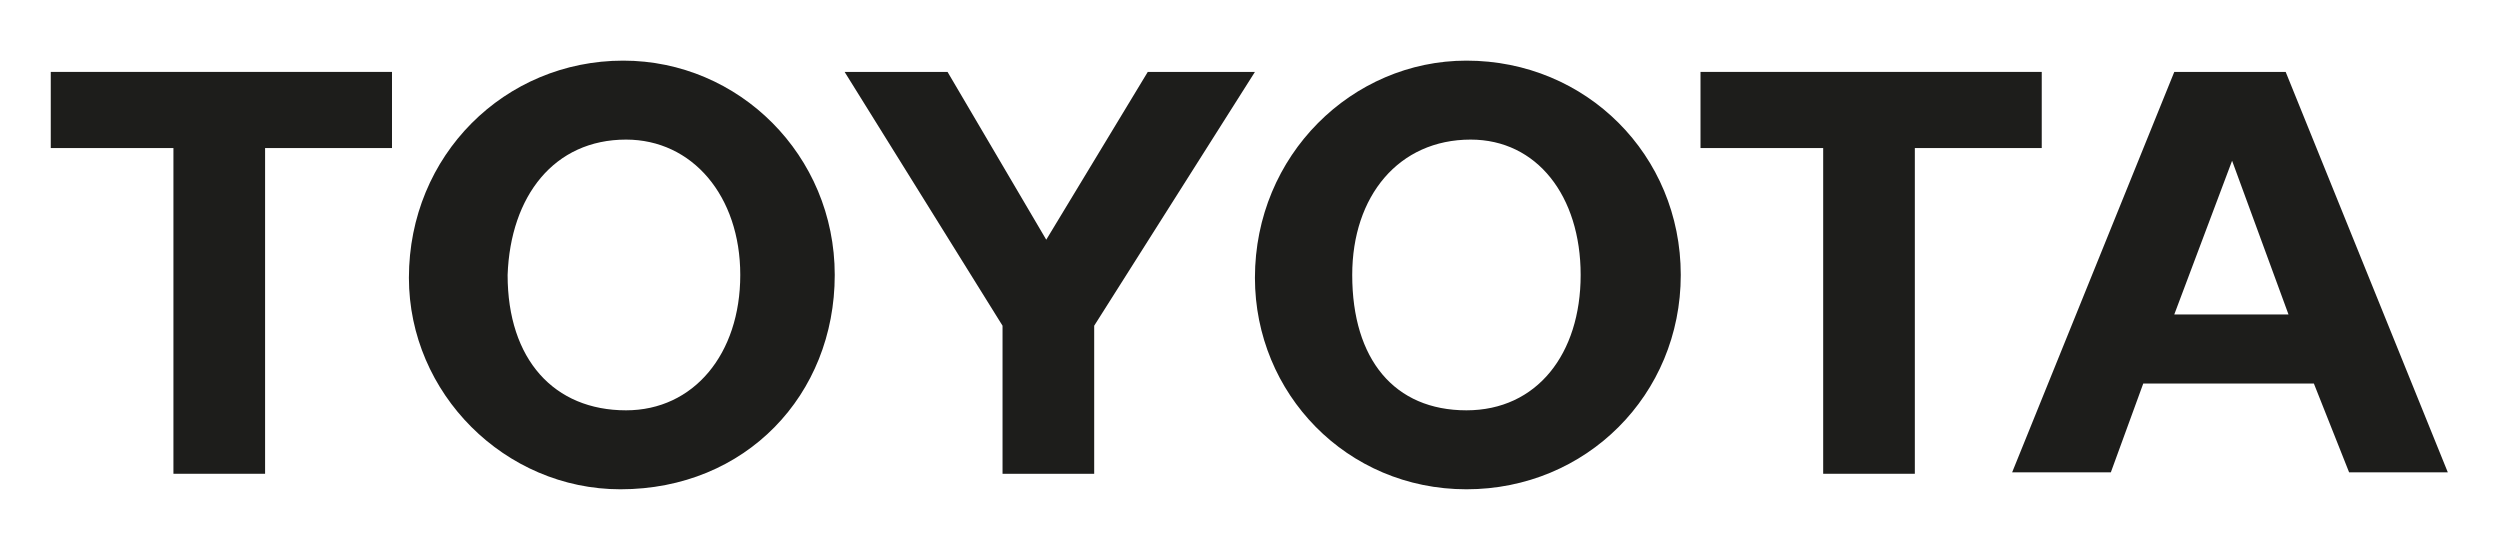 <?xml version="1.0" encoding="UTF-8"?> <!-- Generator: Adobe Illustrator 22.1.0, SVG Export Plug-In . SVG Version: 6.00 Build 0) --> <svg xmlns="http://www.w3.org/2000/svg" xmlns:xlink="http://www.w3.org/1999/xlink" id="Слой_1" x="0px" y="0px" viewBox="0 0 177.3 38.5" style="enable-background:new 0 0 177.3 38.5;" xml:space="preserve"> <style type="text/css"> .st0{fill:#1D1D1B;} </style> <g> <polygon class="st0" points="27.8,10.5 18.8,10.5 18.8,33.6 12.3,33.6 12.3,10.5 3.6,10.5 3.6,5.1 27.8,5.1 "></polygon> <path class="st0" d="M52.5,19.5c0,5.6-3.3,9.6-8.1,9.6c-5.1,0-8.4-3.6-8.4-9.6c0.2-5.6,3.3-9.6,8.4-9.6 C49.1,9.9,52.5,13.9,52.5,19.5L52.5,19.5z M59.2,19.5c0-8.5-6.8-15.2-15-15.2c-8.4,0-15.2,6.7-15.2,15.4c0,8.2,6.8,15,15,15 C52.9,34.7,59.2,28,59.2,19.5L59.2,19.5z"></path> <polygon class="st0" points="77.6,23.1 77.6,33.6 71.1,33.6 71.1,23.1 59.9,5.1 67.2,5.1 74.2,17 81.4,5.1 89,5.1 "></polygon> <path class="st0" d="M112.1,19.5c0,5.6-3.1,9.6-8.1,9.6c-5.1,0-8.1-3.6-8.1-9.6c0-5.6,3.3-9.6,8.4-9.6 C109,9.9,112.1,13.9,112.1,19.5L112.1,19.5z M119.2,19.5c0-8.5-6.7-15.2-15.2-15.2c-8.1,0-15,6.7-15,15.4c0,8.2,6.5,15,15,15 S119.2,28,119.2,19.5L119.2,19.5z"></path> <polygon class="st0" points="144.8,10.5 135.8,10.5 135.8,33.6 129.3,33.6 129.3,10.5 120.6,10.5 120.6,5.1 144.8,5.1 "></polygon> <path class="st0" d="M158.3,11.4l4,10.9h-8.1L158.3,11.4L158.3,11.4z M162.1,5.1h-7.9l-11.5,28.4h7l2.3-6.3h12.1l2.5,6.3h7 L162.1,5.1L162.1,5.1z"></path> </g> </svg> 